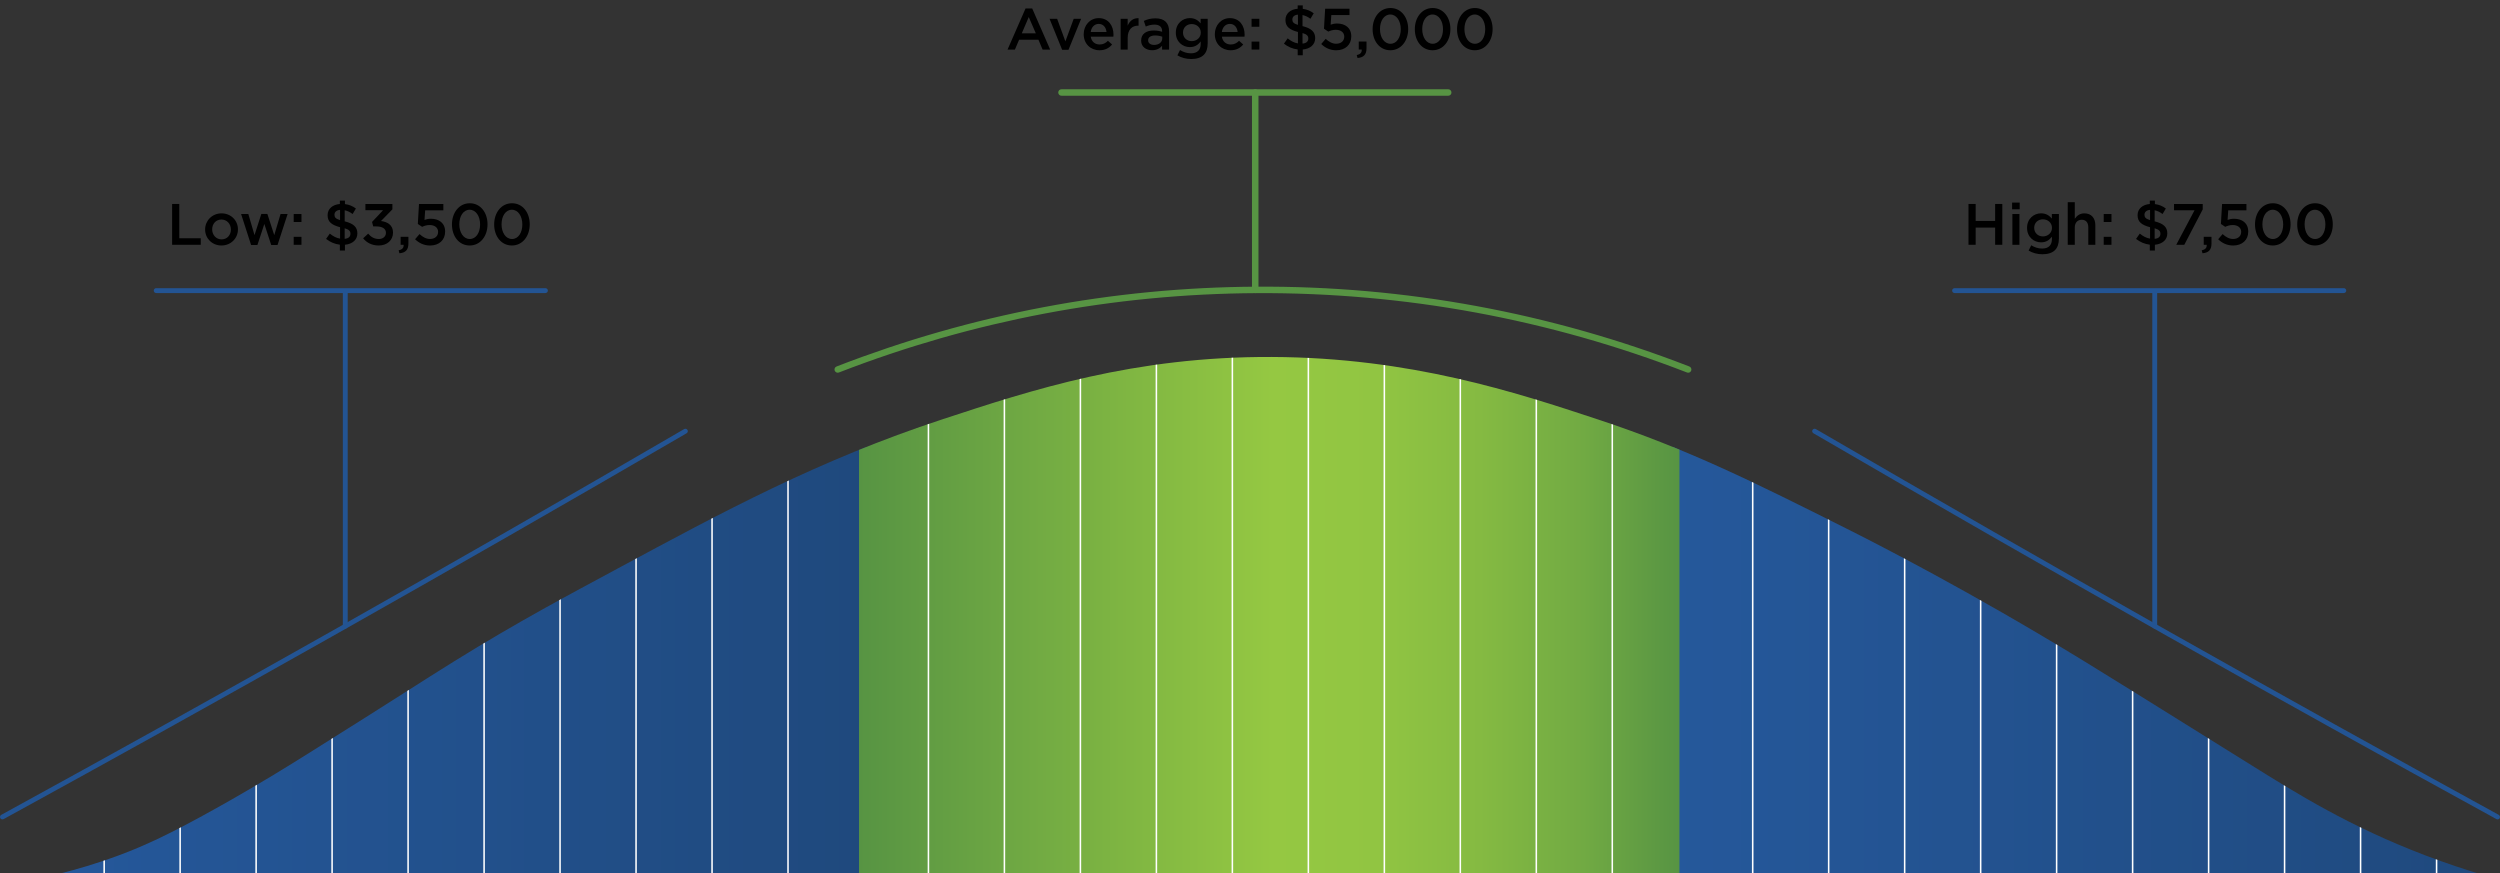 <?xml version="1.0" encoding="utf-8"?>
<!-- Generator: Adobe Illustrator 26.3.1, SVG Export Plug-In . SVG Version: 6.00 Build 0)  -->
<svg version="1.1" id="Layer_1" xmlns="http://www.w3.org/2000/svg" xmlns:xlink="http://www.w3.org/1999/xlink" x="0px" y="0px"
	 viewBox="0 0 801.35 279.95" style="enable-background:new 0 0 801.35 279.95;" xml:space="preserve">
<rect x="0" y="0" width="801.35" height="279.95" fill="#333333" stroke="none"/>
<style type="text/css">
	.st0{fill:#235493;}
	.st1{fill:url(#SVGID_1_);}
	.st2{fill:url(#SVGID_00000039826234756014526720000008111639644065901243_);}
	.st3{fill:url(#SVGID_00000010270094636327859480000014121796890450735267_);}
	.st4{clip-path:url(#SVGID_00000103975066395762601080000004110652186367766713_);}
	.st5{fill:url(#SVGID_00000012462464332834002420000001823213005383691967_);}
	.st6{fill:url(#SVGID_00000137811163579890209510000015464662488442929326_);}
	
		.st7{clip-path:url(#SVGID_00000103975066395762601080000004110652186367766713_);fill:url(#SVGID_00000093156137357964164350000001035624731097861513_);}
	.st8{fill:#FFFFFF;}
</style>
<g>
	<path class="st0" d="M0.78,262.65c-0.27,0-0.54-0.15-0.68-0.4c-0.21-0.38-0.07-0.85,0.31-1.06c35.05-19.2,70.48-38.9,105.31-58.55
		c37.84-21.35,76.06-43.25,113.58-65.1c0.37-0.22,0.85-0.09,1.06,0.28c0.22,0.37,0.09,0.85-0.28,1.06
		c-37.53,21.85-75.76,43.76-113.6,65.11C71.64,223.65,36.2,243.35,1.15,262.56C1.03,262.62,0.9,262.65,0.78,262.65z"/>
	<path class="st0" d="M174.83,93.93H50.06c-0.43,0-0.78-0.35-0.78-0.78s0.35-0.78,0.78-0.78h124.77c0.43,0,0.78,0.35,0.78,0.78
		S175.26,93.93,174.83,93.93z"/>
	<path class="st0" d="M110.67,201.49c-0.43,0-0.78-0.35-0.78-0.78V93.69c0-0.43,0.35-0.78,0.78-0.78s0.78,0.35,0.78,0.78v107.02
		C111.45,201.15,111.1,201.49,110.67,201.49z"/>
	<g>
		<g>
			<path d="M55.17,65.38h2.3v10.99h6.88v2.09h-9.18V65.38z"/>
			<path d="M65.75,73.59v-0.04c0-2.82,2.24-5.16,5.27-5.16c3.03,0,5.25,2.3,5.25,5.12v0.04c0,2.8-2.24,5.14-5.29,5.14
				C67.98,78.69,65.75,76.39,65.75,73.59z M74.01,73.59v-0.04c0-1.74-1.25-3.18-3.03-3.18c-1.81,0-2.97,1.42-2.97,3.14v0.04
				c0,1.72,1.25,3.18,3.01,3.18C72.86,76.73,74.01,75.29,74.01,73.59z"/>
			<path d="M77.28,68.6h2.32l1.98,6.77l2.19-6.8h1.93l2.21,6.8l2.02-6.77h2.26l-3.23,9.94h-2.02l-2.21-6.75l-2.22,6.75h-2.02
				L77.28,68.6z"/>
			<path d="M94.14,68.6h2.49v2.56h-2.49V68.6z M94.14,75.91h2.49v2.56h-2.49V75.91z"/>
			<path d="M108.93,78.43c-1.63-0.19-3.14-0.84-4.41-1.85l1.2-1.7c1.07,0.86,2.07,1.42,3.29,1.61v-3.66c-2.73-0.71-4-1.74-4-3.83
				v-0.04c0-2.02,1.59-3.38,3.93-3.57V64.3h1.63v1.12c1.36,0.17,2.49,0.65,3.51,1.42l-1.05,1.76c-0.82-0.62-1.66-1.01-2.54-1.2v3.55
				c2.84,0.71,4.06,1.85,4.06,3.85v0.04c0,2.04-1.61,3.4-3.98,3.61v1.85h-1.63V78.43z M109,67.27c-1.18,0.09-1.79,0.73-1.79,1.55
				v0.04c0,0.77,0.36,1.27,1.79,1.7V67.27z M112.33,74.97v-0.04c0-0.82-0.39-1.33-1.85-1.76v3.38
				C111.66,76.47,112.33,75.87,112.33,74.97z"/>
			<path d="M116.4,76.39l1.61-1.5c0.93,1.1,1.98,1.72,3.44,1.72c1.29,0,2.26-0.79,2.26-1.98V74.6c0-1.29-1.18-2.02-3.01-2.02h-1.07
				l-0.37-1.44l3.53-3.76h-5.66v-2h8.65v1.72l-3.65,3.74c1.98,0.26,3.85,1.25,3.85,3.68v0.04c0,2.41-1.87,4.13-4.58,4.13
				C119.13,78.69,117.5,77.74,116.4,76.39z"/>
			<path d="M127.78,80.23c1.14-0.22,1.68-0.8,1.59-1.76h-0.95v-2.56h2.49v2.17c0,2.07-0.99,2.95-2.88,3.1L127.78,80.23z"/>
			<path d="M133.05,76.69l1.42-1.66c1.05,0.97,2.15,1.57,3.36,1.57c1.57,0,2.6-0.9,2.6-2.26V74.3c0-1.33-1.12-2.17-2.71-2.17
				c-0.94,0-1.74,0.26-2.41,0.58l-1.38-0.92l0.37-6.41h7.81v2.04h-5.83l-0.21,3.07c0.62-0.22,1.2-0.37,2.07-0.37
				c2.54,0,4.54,1.35,4.54,4.11v0.04c0,2.67-1.94,4.43-4.84,4.43C135.86,78.69,134.29,77.89,133.05,76.69z"/>
			<path d="M144.87,71.96v-0.04c0-3.74,2.28-6.77,5.72-6.77c3.42,0,5.68,2.99,5.68,6.73v0.04c0,3.74-2.28,6.77-5.72,6.77
				C147.11,78.69,144.87,75.7,144.87,71.96z M153.89,71.96v-0.04c0-2.58-1.33-4.69-3.35-4.69c-2.02,0-3.31,2.06-3.31,4.65v0.04
				c0,2.58,1.31,4.69,3.35,4.69S153.89,74.54,153.89,71.96z"/>
			<path d="M158.4,71.96v-0.04c0-3.74,2.28-6.77,5.72-6.77c3.42,0,5.68,2.99,5.68,6.73v0.04c0,3.74-2.28,6.77-5.72,6.77
				C160.64,78.69,158.4,75.7,158.4,71.96z M167.43,71.96v-0.04c0-2.58-1.33-4.69-3.35-4.69c-2.02,0-3.31,2.06-3.31,4.65v0.04
				c0,2.58,1.31,4.69,3.35,4.69S167.43,74.54,167.43,71.96z"/>
		</g>
	</g>
	<g>
		<g>
			<path d="M328.73,2.71h2.13l5.76,13.18h-2.43l-1.33-3.16h-6.19l-1.35,3.16h-2.36L328.73,2.71z M332.02,10.69l-2.26-5.23
				l-2.24,5.23H332.02z"/>
			<path d="M336.42,6.02h2.43l2.65,7.25l2.67-7.25h2.37l-4.04,9.94h-2.04L336.42,6.02z"/>
			<path d="M347.37,10.99v-0.04c0-2.82,2-5.14,4.82-5.14c3.14,0,4.73,2.47,4.73,5.31c0,0.21-0.02,0.41-0.04,0.64h-7.25
				c0.24,1.61,1.38,2.5,2.84,2.5c1.1,0,1.89-0.41,2.67-1.18l1.33,1.18c-0.93,1.12-2.22,1.85-4.04,1.85
				C349.57,16.11,347.37,14.04,347.37,10.99z M354.68,10.26c-0.15-1.46-1.01-2.6-2.5-2.6c-1.38,0-2.36,1.07-2.56,2.6H354.68z"/>
			<path d="M359.2,6.02h2.26v2.22c0.62-1.48,1.76-2.49,3.5-2.41v2.39h-0.13c-1.98,0-3.36,1.29-3.36,3.91v3.76h-2.26V6.02z"/>
			<path d="M372.49,15.89v-1.21c-0.67,0.8-1.7,1.42-3.2,1.42c-1.87,0-3.51-1.07-3.51-3.05v-0.04c0-2.19,1.7-3.23,4-3.23
				c1.2,0,1.96,0.17,2.73,0.41V10c0-1.36-0.86-2.11-2.43-2.11c-1.1,0-1.92,0.24-2.82,0.62l-0.62-1.81c1.08-0.49,2.15-0.82,3.76-0.82
				c2.92,0,4.34,1.53,4.34,4.17v5.85H372.49z M372.54,11.76c-0.58-0.22-1.38-0.39-2.26-0.39c-1.42,0-2.26,0.58-2.26,1.53v0.04
				c0,0.93,0.84,1.46,1.91,1.46c1.49,0,2.62-0.84,2.62-2.08V11.76z"/>
			<path d="M377.4,17.74l0.84-1.7c1.05,0.65,2.17,1.05,3.51,1.05c2.02,0,3.12-1.05,3.12-3.03v-0.77c-0.82,1.07-1.85,1.81-3.48,1.81
				c-2.32,0-4.49-1.72-4.49-4.62v-0.04c0-2.92,2.19-4.64,4.49-4.64c1.66,0,2.69,0.77,3.46,1.68V6.02h2.26v7.85
				c0,1.66-0.43,2.9-1.25,3.72c-0.9,0.9-2.28,1.33-4.06,1.33C380.19,18.91,378.67,18.5,377.4,17.74z M384.9,10.48v-0.04
				c0-1.63-1.33-2.73-2.9-2.73c-1.57,0-2.8,1.08-2.8,2.71v0.04c0,1.63,1.25,2.73,2.8,2.73C383.57,13.19,384.9,12.07,384.9,10.48z"/>
			<path d="M389.4,10.99v-0.04c0-2.82,2-5.14,4.82-5.14c3.14,0,4.73,2.47,4.73,5.31c0,0.21-0.02,0.41-0.04,0.64h-7.25
				c0.24,1.61,1.38,2.5,2.84,2.5c1.1,0,1.89-0.41,2.67-1.18l1.33,1.18c-0.93,1.12-2.22,1.85-4.04,1.85
				C391.61,16.11,389.4,14.04,389.4,10.99z M396.71,10.26c-0.15-1.46-1.01-2.6-2.5-2.6c-1.38,0-2.36,1.07-2.56,2.6H396.71z"/>
			<path d="M401.18,6.02h2.49v2.56h-2.49V6.02z M401.18,13.33h2.49v2.56h-2.49V13.33z"/>
			<path d="M415.96,15.85c-1.63-0.19-3.14-0.84-4.41-1.85l1.2-1.7c1.07,0.86,2.08,1.42,3.29,1.61v-3.66c-2.73-0.71-4-1.74-4-3.83
				V6.37c0-2.02,1.59-3.38,3.92-3.57V1.72h1.63v1.12c1.37,0.17,2.49,0.65,3.51,1.42l-1.05,1.76c-0.82-0.62-1.66-1.01-2.54-1.2v3.55
				c2.84,0.71,4.06,1.85,4.06,3.85v0.04c0,2.04-1.61,3.4-3.98,3.61v1.85h-1.63V15.85z M416.04,4.69c-1.18,0.09-1.79,0.73-1.79,1.55
				v0.04c0,0.77,0.36,1.27,1.79,1.7V4.69z M419.36,12.39v-0.04c0-0.82-0.39-1.33-1.85-1.76v3.38
				C418.69,13.89,419.36,13.29,419.36,12.39z"/>
			<path d="M423.51,14.11l1.42-1.66c1.05,0.97,2.15,1.57,3.36,1.57c1.57,0,2.6-0.9,2.6-2.26v-0.04c0-1.33-1.12-2.17-2.71-2.17
				c-0.94,0-1.74,0.26-2.41,0.58l-1.38-0.92l0.37-6.41h7.81v2.04h-5.83l-0.21,3.07c0.62-0.22,1.2-0.37,2.07-0.37
				c2.54,0,4.54,1.35,4.54,4.11v0.04c0,2.67-1.94,4.43-4.84,4.43C426.31,16.11,424.74,15.31,423.51,14.11z"/>
			<path d="M434.89,17.64c1.14-0.22,1.68-0.8,1.59-1.76h-0.95v-2.56h2.49v2.17c0,2.07-0.99,2.95-2.88,3.1L434.89,17.64z"/>
			<path d="M439.98,9.38V9.34c0-3.74,2.28-6.77,5.72-6.77c3.42,0,5.68,2.99,5.68,6.73v0.04c0,3.74-2.28,6.77-5.72,6.77
				S439.98,13.12,439.98,9.38z M449,9.38V9.34c0-2.58-1.33-4.69-3.35-4.69c-2.02,0-3.31,2.06-3.31,4.65v0.04
				c0,2.58,1.31,4.69,3.35,4.69C447.73,14.04,449,11.96,449,9.38z"/>
			<path d="M453.51,9.38V9.34c0-3.74,2.28-6.77,5.72-6.77c3.42,0,5.68,2.99,5.68,6.73v0.04c0,3.74-2.28,6.77-5.72,6.77
				C455.75,16.11,453.51,13.12,453.51,9.38z M462.54,9.38V9.34c0-2.58-1.33-4.69-3.35-4.69s-3.31,2.06-3.31,4.65v0.04
				c0,2.58,1.31,4.69,3.35,4.69S462.54,11.96,462.54,9.38z"/>
			<path d="M467.04,9.38V9.34c0-3.74,2.28-6.77,5.72-6.77c3.42,0,5.68,2.99,5.68,6.73v0.04c0,3.74-2.28,6.77-5.72,6.77
				C469.28,16.11,467.04,13.12,467.04,9.38z M476.07,9.38V9.34c0-2.58-1.33-4.69-3.35-4.69c-2.02,0-3.31,2.06-3.31,4.65v0.04
				c0,2.58,1.31,4.69,3.35,4.69C474.8,14.04,476.07,11.96,476.07,9.38z"/>
		</g>
	</g>
	<path class="st0" d="M800.57,262.65c-0.13,0-0.25-0.03-0.37-0.1c-35.04-19.2-70.48-38.9-105.33-58.56
		c-37.83-21.34-76.05-43.25-113.6-65.11c-0.37-0.22-0.5-0.69-0.28-1.06c0.22-0.37,0.69-0.5,1.06-0.28
		c37.55,21.86,75.76,43.76,113.58,65.1c34.84,19.66,70.28,39.36,105.31,58.55c0.38,0.21,0.51,0.68,0.31,1.06
		C801.11,262.51,800.85,262.65,800.57,262.65z"/>
	<path class="st0" d="M751.29,93.93H626.52c-0.43,0-0.78-0.35-0.78-0.78s0.35-0.78,0.78-0.78h124.77c0.43,0,0.78,0.35,0.78,0.78
		S751.72,93.93,751.29,93.93z"/>
	<path class="st0" d="M690.68,201.49c-0.43,0-0.78-0.35-0.78-0.78V93.69c0-0.43,0.35-0.78,0.78-0.78s0.78,0.35,0.78,0.78v107.02
		C691.46,201.15,691.11,201.49,690.68,201.49z"/>
	<g>
		<path d="M630.98,65.38h2.3v5.44h6.24v-5.44h2.3v13.08h-2.3v-5.51h-6.24v5.51h-2.3V65.38z"/>
		<path d="M644.96,64.94h2.43v2.15h-2.43V64.94z M645.05,68.6h2.26v9.87h-2.26V68.6z"/>
		<path d="M650.25,80.32l0.84-1.7c1.05,0.65,2.17,1.05,3.51,1.05c2.02,0,3.12-1.05,3.12-3.03v-0.77c-0.82,1.07-1.85,1.81-3.48,1.81
			c-2.32,0-4.49-1.72-4.49-4.62v-0.04c0-2.92,2.19-4.64,4.49-4.64c1.66,0,2.69,0.77,3.46,1.68V68.6h2.26v7.85
			c0,1.66-0.43,2.9-1.25,3.72c-0.9,0.9-2.28,1.33-4.06,1.33C653.03,81.5,651.52,81.08,650.25,80.32z M657.74,73.07v-0.04
			c0-1.63-1.33-2.73-2.9-2.73s-2.8,1.08-2.8,2.71v0.04c0,1.63,1.25,2.73,2.8,2.73C656.41,75.78,657.74,74.66,657.74,73.07z"/>
		<path d="M662.79,64.82h2.26v5.31c0.64-0.93,1.55-1.74,3.08-1.74c2.22,0,3.51,1.5,3.51,3.79v6.28h-2.26v-5.61
			c0-1.53-0.77-2.41-2.11-2.41c-1.31,0-2.22,0.92-2.22,2.45v5.57h-2.26V64.82z"/>
		<path d="M674.32,68.6h2.49v2.56h-2.49V68.6z M674.32,75.91h2.49v2.56h-2.49V75.91z"/>
		<path d="M689.1,78.43c-1.63-0.19-3.14-0.84-4.41-1.85l1.2-1.7c1.07,0.86,2.08,1.42,3.29,1.61v-3.66c-2.73-0.71-4-1.74-4-3.83
			v-0.04c0-2.02,1.59-3.38,3.92-3.57V64.3h1.63v1.12c1.36,0.17,2.49,0.65,3.51,1.42l-1.05,1.76c-0.82-0.62-1.66-1.01-2.54-1.2v3.55
			c2.84,0.71,4.06,1.85,4.06,3.85v0.04c0,2.04-1.61,3.4-3.98,3.61v1.85h-1.63V78.43z M689.18,67.27c-1.18,0.09-1.79,0.73-1.79,1.55
			v0.04c0,0.77,0.36,1.27,1.79,1.7V67.27z M692.5,74.97v-0.04c0-0.82-0.39-1.33-1.85-1.76v3.38
			C691.83,76.47,692.5,75.87,692.5,74.97z"/>
		<path d="M703.44,67.4h-6.58v-2.02h9.2v1.74l-5.91,11.35h-2.58L703.44,67.4z"/>
		<path d="M705.74,80.23c1.14-0.22,1.68-0.8,1.59-1.76h-0.95v-2.56h2.49v2.17c0,2.07-0.99,2.95-2.88,3.1L705.74,80.23z"/>
		<path d="M711.01,76.69l1.42-1.66c1.05,0.97,2.15,1.57,3.36,1.57c1.57,0,2.6-0.9,2.6-2.26V74.3c0-1.33-1.12-2.17-2.71-2.17
			c-0.94,0-1.74,0.26-2.41,0.58l-1.38-0.92l0.37-6.41h7.81v2.04h-5.83l-0.21,3.07c0.62-0.22,1.2-0.37,2.08-0.37
			c2.54,0,4.54,1.35,4.54,4.11v0.04c0,2.67-1.94,4.43-4.84,4.43C713.81,78.69,712.24,77.89,711.01,76.69z"/>
		<path d="M722.82,71.96v-0.04c0-3.74,2.28-6.77,5.72-6.77c3.42,0,5.68,2.99,5.68,6.73v0.04c0,3.74-2.28,6.77-5.72,6.77
			S722.82,75.7,722.82,71.96z M731.85,71.96v-0.04c0-2.58-1.33-4.69-3.35-4.69s-3.31,2.06-3.31,4.65v0.04
			c0,2.58,1.31,4.69,3.35,4.69C730.58,76.62,731.85,74.54,731.85,71.96z"/>
		<path d="M736.35,71.96v-0.04c0-3.74,2.28-6.77,5.72-6.77c3.42,0,5.68,2.99,5.68,6.73v0.04c0,3.74-2.28,6.77-5.72,6.77
			S736.35,75.7,736.35,71.96z M745.38,71.96v-0.04c0-2.58-1.33-4.69-3.35-4.69s-3.31,2.06-3.31,4.65v0.04
			c0,2.58,1.31,4.69,3.35,4.69C744.11,76.62,745.38,74.54,745.38,71.96z"/>
	</g>
	<linearGradient id="SVGID_1_" gradientUnits="userSpaceOnUse" x1="267.492" y1="105.677" x2="542.167" y2="105.677">
		<stop  offset="0.612" style="stop-color:#579443"/>
		<stop  offset="0.773" style="stop-color:#579443"/>
	</linearGradient>
	<path class="st1" d="M541.13,119.47c-0.12,0-0.25-0.02-0.38-0.07c-44.18-17.14-90.58-25.66-137.93-25.44
		c-45.97,0.25-91.02,8.81-133.92,25.44c-0.53,0.21-1.13-0.06-1.34-0.59c-0.21-0.53,0.06-1.13,0.59-1.34
		c43.13-16.73,88.44-25.34,134.66-25.58c47.59-0.27,94.27,8.35,138.69,25.58c0.53,0.21,0.8,0.81,0.59,1.34
		C541.94,119.22,541.55,119.47,541.13,119.47z"/>
	
		<linearGradient id="SVGID_00000147188740036183401000000017160574553088017551_" gradientUnits="userSpaceOnUse" x1="339.212" y1="29.656" x2="465.251" y2="29.656">
		<stop  offset="0.612" style="stop-color:#579443"/>
		<stop  offset="0.773" style="stop-color:#579443"/>
	</linearGradient>
	<path style="fill:url(#SVGID_00000147188740036183401000000017160574553088017551_);" d="M464.21,30.69H340.25
		c-0.57,0-1.04-0.46-1.04-1.04s0.46-1.04,1.04-1.04h123.96c0.57,0,1.04,0.46,1.04,1.04S464.79,30.69,464.21,30.69z"/>
	
		<linearGradient id="SVGID_00000163763636508287813410000002115299897864520372_" gradientUnits="userSpaceOnUse" x1="401.311" y1="61.289" x2="403.385" y2="61.289">
		<stop  offset="0.612" style="stop-color:#579443"/>
		<stop  offset="0.773" style="stop-color:#579443"/>
	</linearGradient>
	<path style="fill:url(#SVGID_00000163763636508287813410000002115299897864520372_);" d="M402.35,93.96
		c-0.57,0-1.04-0.46-1.04-1.04V29.66c0-0.57,0.46-1.04,1.04-1.04s1.04,0.46,1.04,1.04v63.27C403.39,93.5,402.92,93.96,402.35,93.96z
		"/>
	<g>
		<defs>
			<path id="SVGID_00000042012112932944051640000005687871449770659232_" d="M19.42,279.95c4.59-1.14,11.08-2.96,18.64-5.77
				c8.16-3.03,16.29-6.75,31.32-15.15c13.44-7.51,23.37-13.71,29.65-17.65c28.63-17.95,36.22-23,46.43-29.33
				c20.98-13.02,37.21-21.55,52.37-29.73c33.86-18.27,64.71-34.92,104.29-47.93c28.65-9.42,61.38-20.17,105.62-19.97
				c44.43,0.2,78.22,11.36,104.29,19.97c29.18,9.64,50.02,20.09,79.88,35.06c9.4,4.72,39.22,19.88,76.33,42.6
				c5.67,3.47,21.41,13.23,52.81,32.84c15.31,9.56,32.07,20.05,56.36,29.29c6.98,2.65,12.86,4.55,16.86,5.77
				C535.99,279.95,277.71,279.95,19.42,279.95z"/>
		</defs>
		<clipPath id="SVGID_00000010297813143906651540000007708761572160714650_">
			<use xlink:href="#SVGID_00000042012112932944051640000005687871449770659232_"  style="overflow:visible;"/>
		</clipPath>
		<g style="clip-path:url(#SVGID_00000010297813143906651540000007708761572160714650_);">
			
				<linearGradient id="SVGID_00000100368602233799499470000004537624711511550642_" gradientUnits="userSpaceOnUse" x1="14.653" y1="204.72" x2="277.625" y2="204.72">
				<stop  offset="0" style="stop-color:#25589B"/>
				<stop  offset="1" style="stop-color:#1F497D"/>
			</linearGradient>
			
				<rect x="14.65" y="104.43" style="fill:url(#SVGID_00000100368602233799499470000004537624711511550642_);" width="262.97" height="200.57"/>
			
				<linearGradient id="SVGID_00000080199056189417316710000012639579729761405089_" gradientUnits="userSpaceOnUse" x1="536.07" y1="204.72" x2="799.042" y2="204.72">
				<stop  offset="0" style="stop-color:#25589B"/>
				<stop  offset="1" style="stop-color:#1F497D"/>
			</linearGradient>
			
				<rect x="536.07" y="104.43" style="fill:url(#SVGID_00000080199056189417316710000012639579729761405089_);" width="262.97" height="200.57"/>
		</g>
		
			<linearGradient id="SVGID_00000057861645285324027060000005648099706859566467_" gradientUnits="userSpaceOnUse" x1="275.361" y1="204.72" x2="538.334" y2="204.72">
			<stop  offset="0" style="stop-color:#579443"/>
			<stop  offset="0.505" style="stop-color:#95C842"/>
			<stop  offset="0.63" style="stop-color:#91C542"/>
			<stop  offset="0.756" style="stop-color:#85BA42"/>
			<stop  offset="0.883" style="stop-color:#71AA43"/>
			<stop  offset="1" style="stop-color:#579443"/>
		</linearGradient>
		
			<rect x="275.36" y="104.43" style="clip-path:url(#SVGID_00000010297813143906651540000007708761572160714650_);fill:url(#SVGID_00000057861645285324027060000005648099706859566467_);" width="262.97" height="200.57"/>
		<g style="clip-path:url(#SVGID_00000010297813143906651540000007708761572160714650_);">
			<rect x="492.2" y="-7.8" class="st8" width="0.5" height="392.61"/>
			<rect x="467.84" y="-7.8" class="st8" width="0.5" height="392.61"/>
			<rect x="443.49" y="-7.8" class="st8" width="0.5" height="392.61"/>
			<rect x="419.13" y="-7.8" class="st8" width="0.5" height="392.61"/>
			<rect x="394.77" y="-7.8" class="st8" width="0.5" height="392.61"/>
			<rect x="370.42" y="-7.8" class="st8" width="0.5" height="392.61"/>
			<rect x="346.06" y="-7.8" class="st8" width="0.5" height="392.61"/>
			<rect x="321.7" y="-7.8" class="st8" width="0.5" height="392.61"/>
			<rect x="297.35" y="-7.8" class="st8" width="0.5" height="392.61"/>
			<rect x="516.55" y="-7.8" class="st8" width="0.5" height="392.61"/>
		</g>
		<g style="clip-path:url(#SVGID_00000010297813143906651540000007708761572160714650_);">
			<rect x="756.41" y="-7.8" class="st8" width="0.5" height="392.61"/>
			<rect x="732.05" y="-7.8" class="st8" width="0.5" height="392.61"/>
			<rect x="707.7" y="-7.8" class="st8" width="0.5" height="392.61"/>
			<rect x="683.34" y="-7.8" class="st8" width="0.5" height="392.61"/>
			<rect x="658.98" y="-7.8" class="st8" width="0.5" height="392.61"/>
			<rect x="634.63" y="-7.8" class="st8" width="0.5" height="392.61"/>
			<rect x="610.27" y="-7.8" class="st8" width="0.5" height="392.61"/>
			<rect x="585.91" y="-7.8" class="st8" width="0.5" height="392.61"/>
			<rect x="561.56" y="-7.8" class="st8" width="0.5" height="392.61"/>
			<rect x="780.77" y="-7.8" class="st8" width="0.5" height="392.61"/>
		</g>
		<g style="clip-path:url(#SVGID_00000010297813143906651540000007708761572160714650_);">
			<rect x="227.99" y="-7.8" class="st8" width="0.5" height="392.61"/>
			<rect x="203.63" y="-7.8" class="st8" width="0.5" height="392.61"/>
			<rect x="179.27" y="-7.8" class="st8" width="0.5" height="392.61"/>
			<rect x="154.92" y="-7.8" class="st8" width="0.5" height="392.61"/>
			<rect x="130.56" y="-7.8" class="st8" width="0.5" height="392.61"/>
			<rect x="106.2" y="-7.8" class="st8" width="0.5" height="392.61"/>
			<rect x="81.85" y="-7.8" class="st8" width="0.5" height="392.61"/>
			<rect x="57.49" y="-7.8" class="st8" width="0.5" height="392.61"/>
			<rect x="33.14" y="-7.8" class="st8" width="0.5" height="392.61"/>
			<rect x="252.34" y="-7.8" class="st8" width="0.5" height="392.61"/>
		</g>
	</g>
</g>
</svg>
